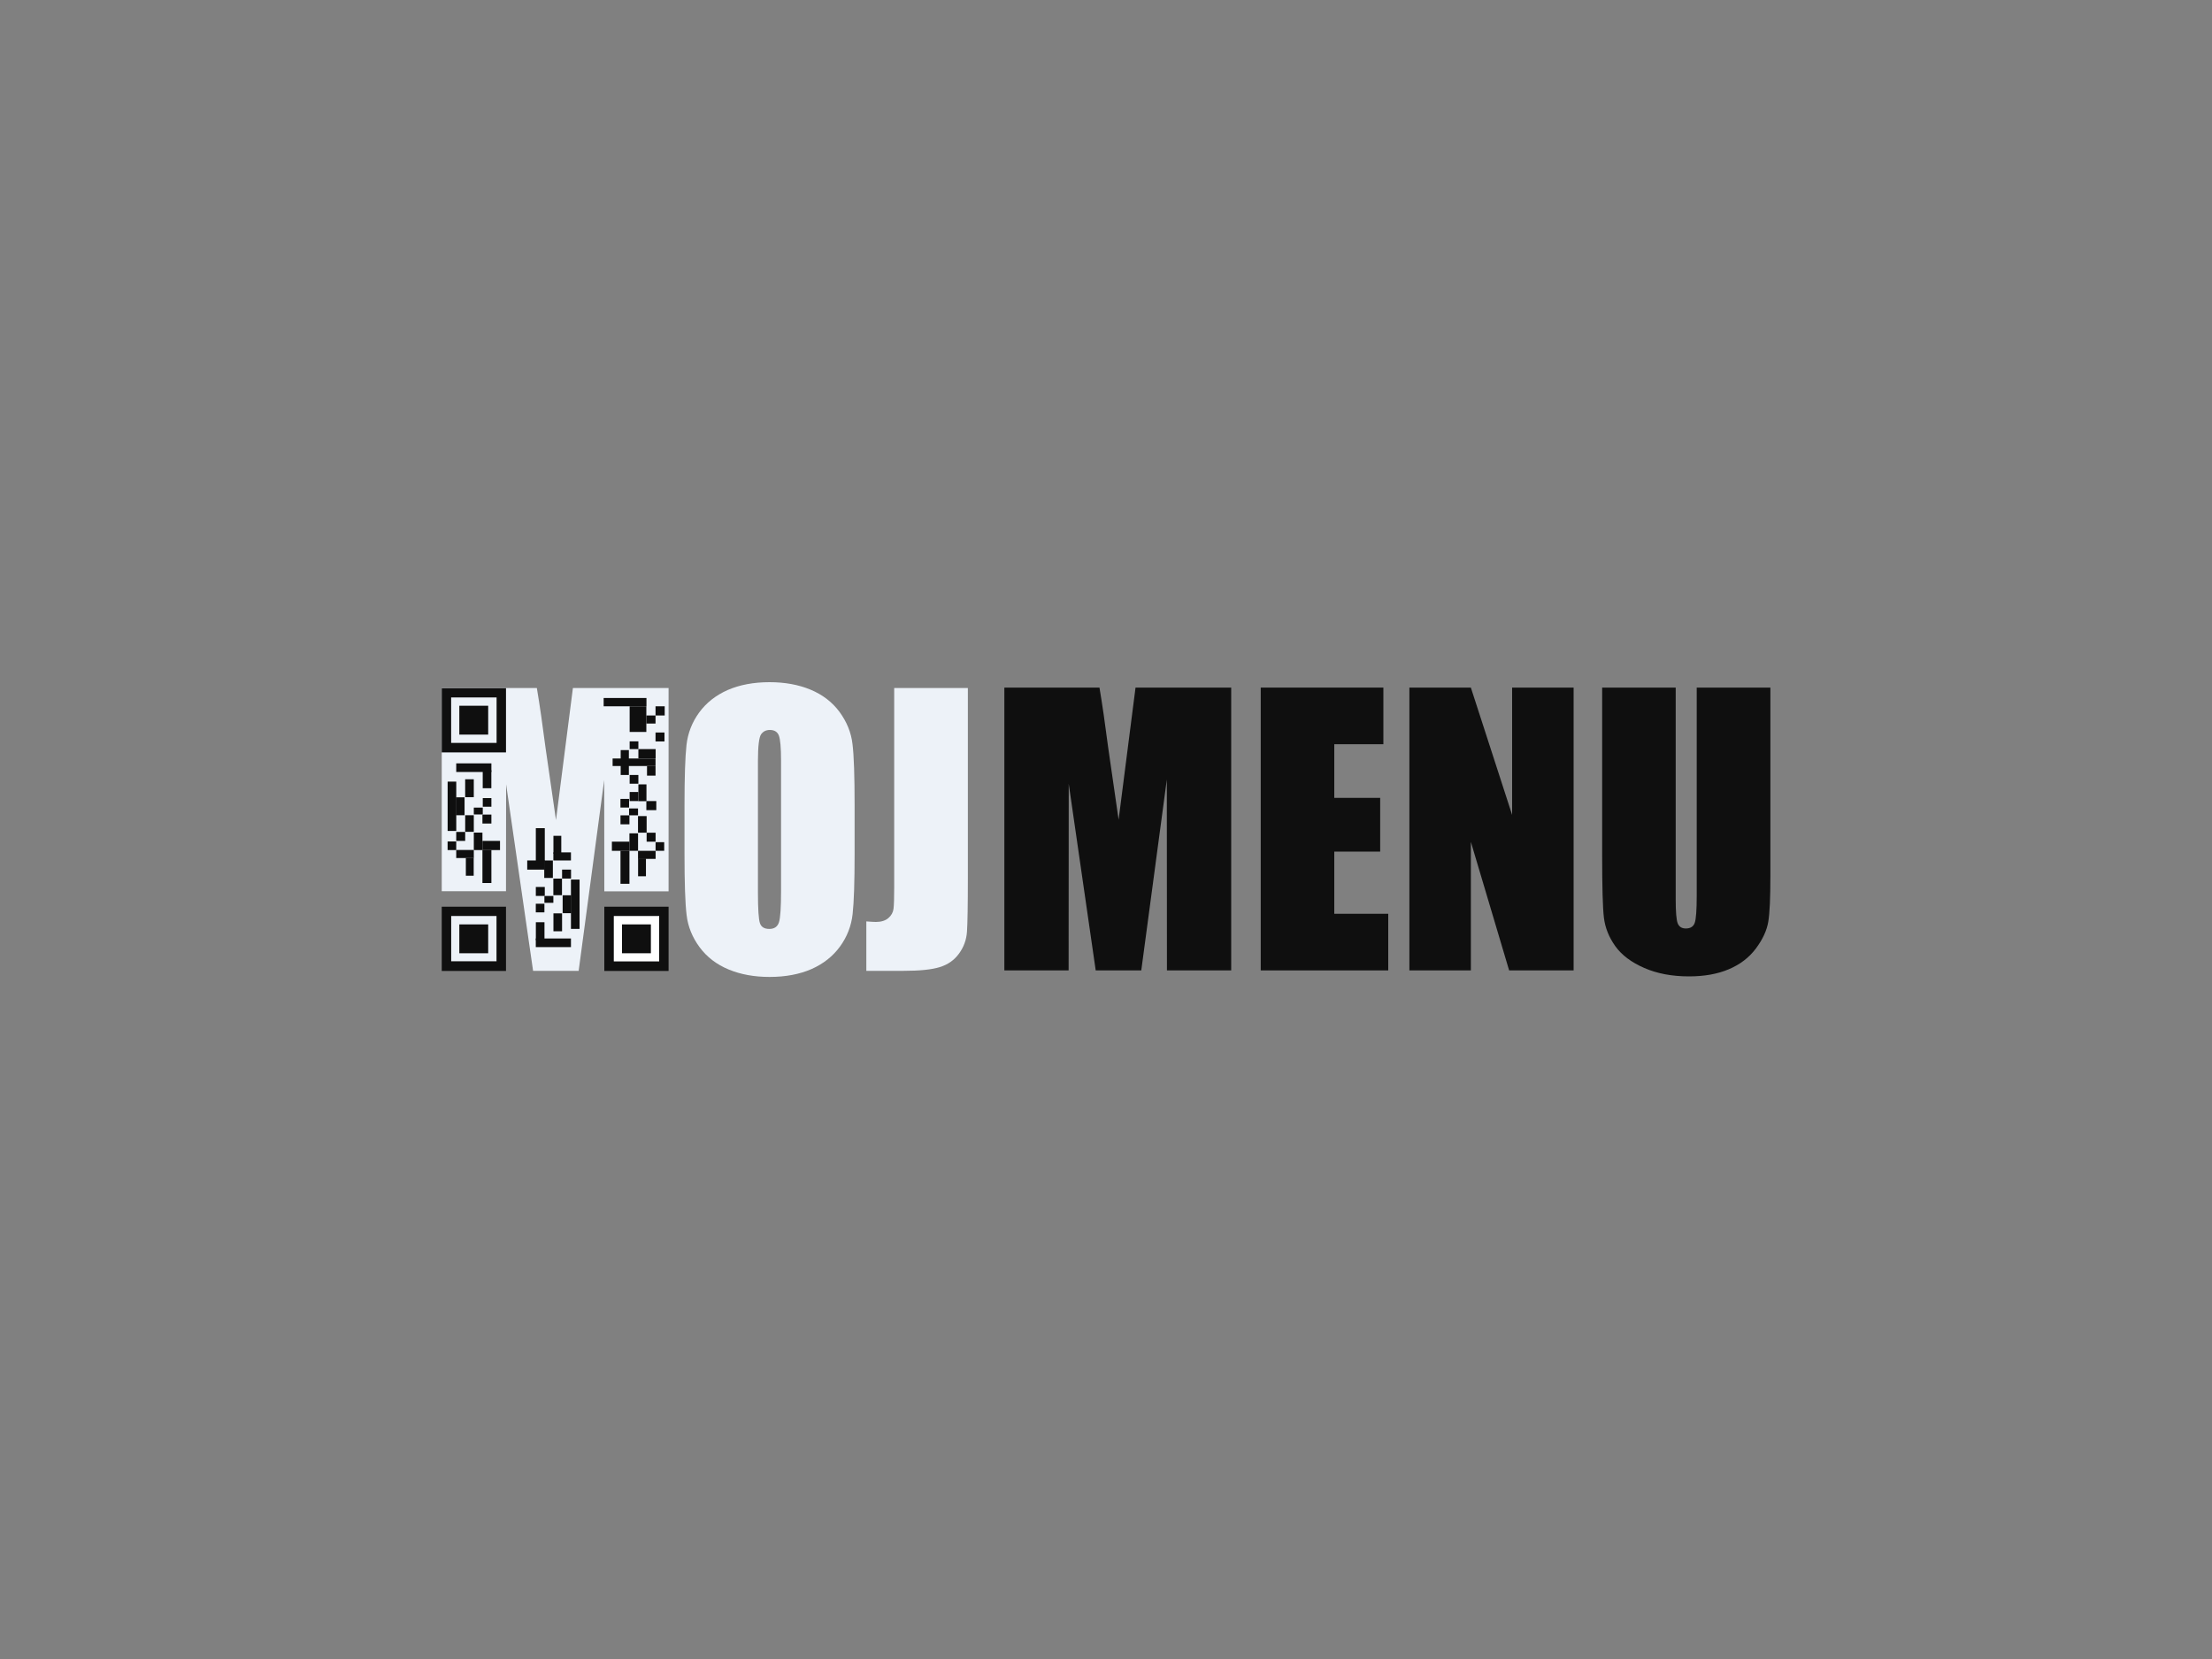 <svg xmlns="http://www.w3.org/2000/svg" xmlns:xlink="http://www.w3.org/1999/xlink" id="Layer_1" x="0px" y="0px" viewBox="0 0 2000 1500" style="enable-background:new 0 0 2000 1500;" xml:space="preserve"><rect x="0" y="0" width="2000" height="1500" fill="#808080" stroke="none"/><style type="text/css">	.st0{fill:#EDF2F8;}	.st1{fill:#FFFFFF;}	.st2{fill:#0F0F0F;}</style><path class="st0" d="M604.5,622.1v183.8h-58.1l-0.1-100.7l-23.1,172.6h-41.2l-24.4-168.7l-0.1,96.7h-58.1V622.1h86 c2.6,15.4,5.2,33.5,7.9,54.4l9.4,65L518,622.1H604.5z"></path><rect x="407.9" y="630.7" class="st0" width="41.1" height="41.1"></rect><rect x="407.9" y="828" class="st0" width="41.1" height="41.1"></rect><rect x="554.9" y="828" class="st0" width="41.1" height="41.1"></rect><rect x="554.9" y="828.3" class="st1" width="41.1" height="41.1"></rect><path class="st0" d="M772.7,771.9c0,25.7-0.6,43.9-1.8,54.6c-1.2,10.7-5,20.5-11.4,29.3c-6.4,8.8-15,15.6-25.8,20.4 c-10.8,4.7-23.5,7.1-37.9,7.1c-13.7,0-26-2.2-36.9-6.7s-19.7-11.2-26.3-20.1c-6.6-8.9-10.6-18.7-11.8-29.2 c-1.3-10.5-1.9-29-1.9-55.3v-43.8c0-25.7,0.6-43.9,1.8-54.6c1.2-10.7,5-20.5,11.4-29.3c6.4-8.8,15-15.6,25.8-20.4 c10.8-4.7,23.5-7.1,37.9-7.1c13.7,0,26,2.2,36.9,6.7c10.9,4.5,19.7,11.2,26.3,20.1c6.6,9,10.6,18.7,11.8,29.2 c1.3,10.5,1.9,29,1.9,55.3V771.9z M706.2,687.8c0-11.9-0.7-19.5-2-22.8c-1.3-3.3-4-5-8.1-5c-3.5,0-6.1,1.3-8,4 c-1.8,2.7-2.8,10.6-2.8,23.8v119.4c0,14.8,0.6,24,1.8,27.5c1.2,3.5,4,5.2,8.5,5.2c4.5,0,7.4-2,8.7-6c1.3-4,1.9-13.5,1.9-28.6V687.8z "></path><path class="st0" d="M875.1,622.1V793c0,25.6-0.3,42-0.8,49.4c-0.5,7.3-2.9,13.9-7.2,19.8c-4.3,5.9-10.1,10-17.4,12.2 c-7.3,2.3-18.3,3.4-33.1,3.4h-33.3v-44.7c4,0.3,6.9,0.5,8.7,0.5c4.7,0,8.5-1.2,11.2-3.5c2.7-2.3,4.3-5.2,4.7-8.5 c0.4-3.4,0.6-9.9,0.6-19.6V622.1H875.1z"></path><path class="st2" d="M1113.2,621.7v255.7h-58.1l-0.1-172.6l-23.1,172.6h-41.2l-24.4-168.7l-0.1,168.7h-58.1V621.7h86 c2.6,15.4,5.2,33.5,7.9,54.4l9.4,65l15.3-119.4H1113.2z"></path><path class="st2" d="M1139.9,621.7h110.9v51.2h-44.4v48.5h41.5V770h-41.5v56.2h48.8v51.2h-115.3V621.7z"></path><path class="st2" d="M1422.8,621.7v255.7h-58.3l-34.6-116.2v116.2h-55.6V621.7h55.6l37.3,115.1V621.7H1422.8z"></path><path class="st2" d="M1600.7,621.7v170.9c0,19.4-0.6,33-1.9,40.8c-1.3,7.8-5,15.9-11.2,24.2c-6.2,8.3-14.4,14.5-24.6,18.8 c-10.2,4.3-22.1,6.4-35.9,6.4c-15.3,0-28.7-2.5-40.4-7.6c-11.7-5.1-20.4-11.6-26.2-19.7c-5.8-8.1-9.2-16.7-10.3-25.7 c-1.1-9-1.6-27.9-1.6-56.8V621.7h66.5v191.7c0,11.2,0.6,18.3,1.8,21.4c1.2,3.1,3.7,4.7,7.3,4.7c4.2,0,6.9-1.7,8.1-5.1 c1.2-3.4,1.8-11.5,1.8-24.2V621.7H1600.7z"></path><g>	<path class="st2" d="M457.5,877.9h-58.1v-58.1h58.1V877.9z M407.9,869.3h41.1v-41.1h-41.1V869.3z"></path></g><g>	<path class="st2" d="M457.5,680.3h-58.1v-58.1h58.1V680.3z M407.9,671.7h41.1v-41.1h-41.1V671.7z"></path></g><rect x="415.3" y="835.8" class="st2" width="26.1" height="26.1"></rect><rect x="415.3" y="638.1" class="st2" width="26.1" height="26.1"></rect><g>	<path class="st2" d="M604.5,877.9h-58.1v-58.1h58.1V877.9z M554.9,869.3H596v-41.1h-41.1V869.3z"></path></g><rect x="562.4" y="835.8" class="st2" width="26.1" height="26.1"></rect><g>	<g>					<rect x="484.5" y="848.5" transform="matrix(-1 -1.224647e-16 1.224647e-16 -1 1000.742 1704.838)" class="st2" width="31.8" height="7.8"></rect>					<rect x="480.3" y="838.1" transform="matrix(6.123234e-17 -1 1 6.123234e-17 -353.604 1330.345)" class="st2" width="16.2" height="7.8"></rect>					<rect x="497.8" y="813.6" transform="matrix(6.123234e-17 -1 1 6.123234e-17 -297.371 1337.669)" class="st2" width="44.6" height="7.8"></rect>					<rect x="504.5" y="813.6" transform="matrix(6.123234e-17 -1 1 6.123234e-17 -304.873 1330.167)" class="st2" width="16.2" height="7.8"></rect>					<rect x="496.1" y="830" transform="matrix(6.123234e-17 -1 1 6.123234e-17 -329.604 1338.123)" class="st2" width="16.2" height="7.8"></rect>					<rect x="484.5" y="817.1" transform="matrix(-1 -1.224647e-16 1.224647e-16 -1 976.742 1642.023)" class="st2" width="7.8" height="7.8"></rect>					<rect x="492.3" y="810.1" transform="matrix(-1 -1.224647e-16 1.224647e-16 -1 992.631 1626.394)" class="st2" width="8.1" height="6.2"></rect>					<rect x="484.5" y="802" transform="matrix(-1 -1.224647e-16 1.224647e-16 -1 977.075 1612.06)" class="st2" width="8.1" height="8.1"></rect>					<rect x="500.4" y="794.4" transform="matrix(-1 -1.224647e-16 1.224647e-16 -1 1008.519 1603.791)" class="st2" width="7.8" height="15"></rect>					<rect x="508.1" y="786.3" transform="matrix(-1 -1.224647e-16 1.224647e-16 -1 1024.408 1580.653)" class="st2" width="8.1" height="8.1"></rect>					<rect x="492.2" y="778" transform="matrix(-1 -1.224647e-16 1.224647e-16 -1 992.081 1571.801)" class="st2" width="7.8" height="15.8"></rect>					<rect x="476.7" y="778" transform="matrix(-1 -1.224647e-16 1.224647e-16 -1 969.297 1564.283)" class="st2" width="15.9" height="8.3"></rect>					<rect x="484.5" y="748.8" transform="matrix(-1 -1.224647e-16 1.224647e-16 -1 977.075 1527.505)" class="st2" width="8.1" height="29.9"></rect>					<rect x="500.4" y="770.7" transform="matrix(-1 -1.224647e-16 1.224647e-16 -1 1016.631 1548.69)" class="st2" width="15.9" height="7.3"></rect>					<rect x="500.4" y="755.7" transform="matrix(-1 -1.224647e-16 1.224647e-16 -1 1007.89 1527.505)" class="st2" width="7.1" height="16.1"></rect>	</g>	<rect x="412.5" y="690.2" class="st2" width="31.8" height="7.8"></rect>			<rect x="432.3" y="700.7" transform="matrix(-1.836970e-16 1 -1 -1.836970e-16 1144.958 264.177)" class="st2" width="16.2" height="7.8"></rect>			<rect x="386.3" y="725.1" transform="matrix(-1.836970e-16 1 -1 -1.836970e-16 1137.634 320.409)" class="st2" width="44.6" height="7.8"></rect>			<rect x="408" y="725.1" transform="matrix(-1.836970e-16 1 -1 -1.836970e-16 1145.136 312.907)" class="st2" width="16.2" height="7.8"></rect>			<rect x="416.4" y="708.8" transform="matrix(-1.836970e-16 1 -1 -1.836970e-16 1137.18 288.177)" class="st2" width="16.2" height="7.8"></rect>	<rect x="436.5" y="721.6" class="st2" width="7.8" height="7.8"></rect>	<rect x="428.4" y="730.2" class="st2" width="8.1" height="6.2"></rect>	<rect x="436.2" y="736.5" class="st2" width="8.1" height="8.1"></rect>	<rect x="420.6" y="737.1" class="st2" width="7.8" height="15"></rect>	<rect x="412.5" y="752.2" class="st2" width="8.1" height="8.1"></rect>	<rect x="404.7" y="760.8" class="st2" width="7.8" height="7.8"></rect>	<rect x="428.4" y="752.8" class="st2" width="7.8" height="15.8"></rect>	<rect x="436.2" y="760.3" class="st2" width="15.9" height="8.3"></rect>	<rect x="436.2" y="768.5" class="st2" width="8.1" height="29.9"></rect>	<rect x="412.5" y="768.5" class="st2" width="15.9" height="7.3"></rect>	<rect x="421.2" y="775.7" class="st2" width="7.1" height="16.1"></rect>			<rect x="561" y="722.4" transform="matrix(-1 -4.513690e-11 4.513690e-11 -1 1129.788 1452.542)" class="st2" width="7.8" height="7.8"></rect>			<rect x="568.8" y="731" transform="matrix(-1 -4.574886e-11 4.574886e-11 -1 1145.677 1468.171)" class="st2" width="8.1" height="6.2"></rect>			<rect x="561" y="737.2" transform="matrix(-1 -4.440327e-11 4.440327e-11 -1 1130.121 1482.505)" class="st2" width="8.1" height="8.1"></rect>			<rect x="576.9" y="737.9" transform="matrix(-1 -4.490331e-11 4.490331e-11 -1 1161.566 1490.774)" class="st2" width="7.8" height="15"></rect>			<rect x="584.7" y="752.9" transform="matrix(-1 -4.440327e-11 4.440327e-11 -1 1177.455 1513.912)" class="st2" width="8.1" height="8.1"></rect>			<rect x="592.8" y="761.5" transform="matrix(-1 -4.490331e-11 4.490331e-11 -1 1193.344 1530.764)" class="st2" width="7.8" height="7.8"></rect>			<rect x="569.1" y="753.5" transform="matrix(-1 -4.513690e-11 4.513690e-11 -1 1146.01 1522.764)" class="st2" width="7.8" height="15.8"></rect>			<rect x="553.2" y="761" transform="matrix(-1 -4.464796e-11 4.464796e-11 -1 1122.344 1530.283)" class="st2" width="15.9" height="8.3"></rect>			<rect x="561" y="769.3" transform="matrix(-1 -4.440327e-11 4.440327e-11 -1 1130.121 1568.394)" class="st2" width="8.1" height="29.9"></rect>			<rect x="576.9" y="769.3" transform="matrix(-1 -4.464796e-11 4.464796e-11 -1 1169.677 1545.875)" class="st2" width="15.9" height="7.3"></rect>			<rect x="576.9" y="776.1" transform="matrix(-1 -4.478652e-11 4.478652e-11 -1 1160.941 1568.383)" class="st2" width="7.1" height="16.1"></rect>	<rect x="545.8" y="631.1" class="st2" width="38.7" height="7.5"></rect>	<rect x="569.3" y="638.6" class="st2" width="15.1" height="23.2"></rect>	<rect x="584.4" y="646.9" class="st2" width="8.3" height="7.3"></rect>	<rect x="592.7" y="638.6" class="st2" width="8.3" height="8.3"></rect>	<rect x="592.7" y="662.3" class="st2" width="8.1" height="8.1"></rect>	<rect x="569.3" y="670.3" class="st2" width="7.9" height="7"></rect>	<rect x="561.2" y="678.2" class="st2" width="7.4" height="22.5"></rect>	<rect x="553.9" y="685.8" class="st2" width="38.8" height="6.8"></rect>	<rect x="577.2" y="677.3" class="st2" width="15.6" height="8.4"></rect>	<rect x="585" y="692.6" class="st2" width="7.7" height="8.7"></rect>	<rect x="569.3" y="700.7" class="st2" width="7.9" height="7.9"></rect>	<rect x="577.2" y="709.2" class="st2" width="7.3" height="15.2"></rect>	<rect x="569.3" y="716.1" class="st2" width="7.9" height="8.2"></rect>	<rect x="584.4" y="724.3" class="st2" width="9" height="8.2"></rect></g></svg>